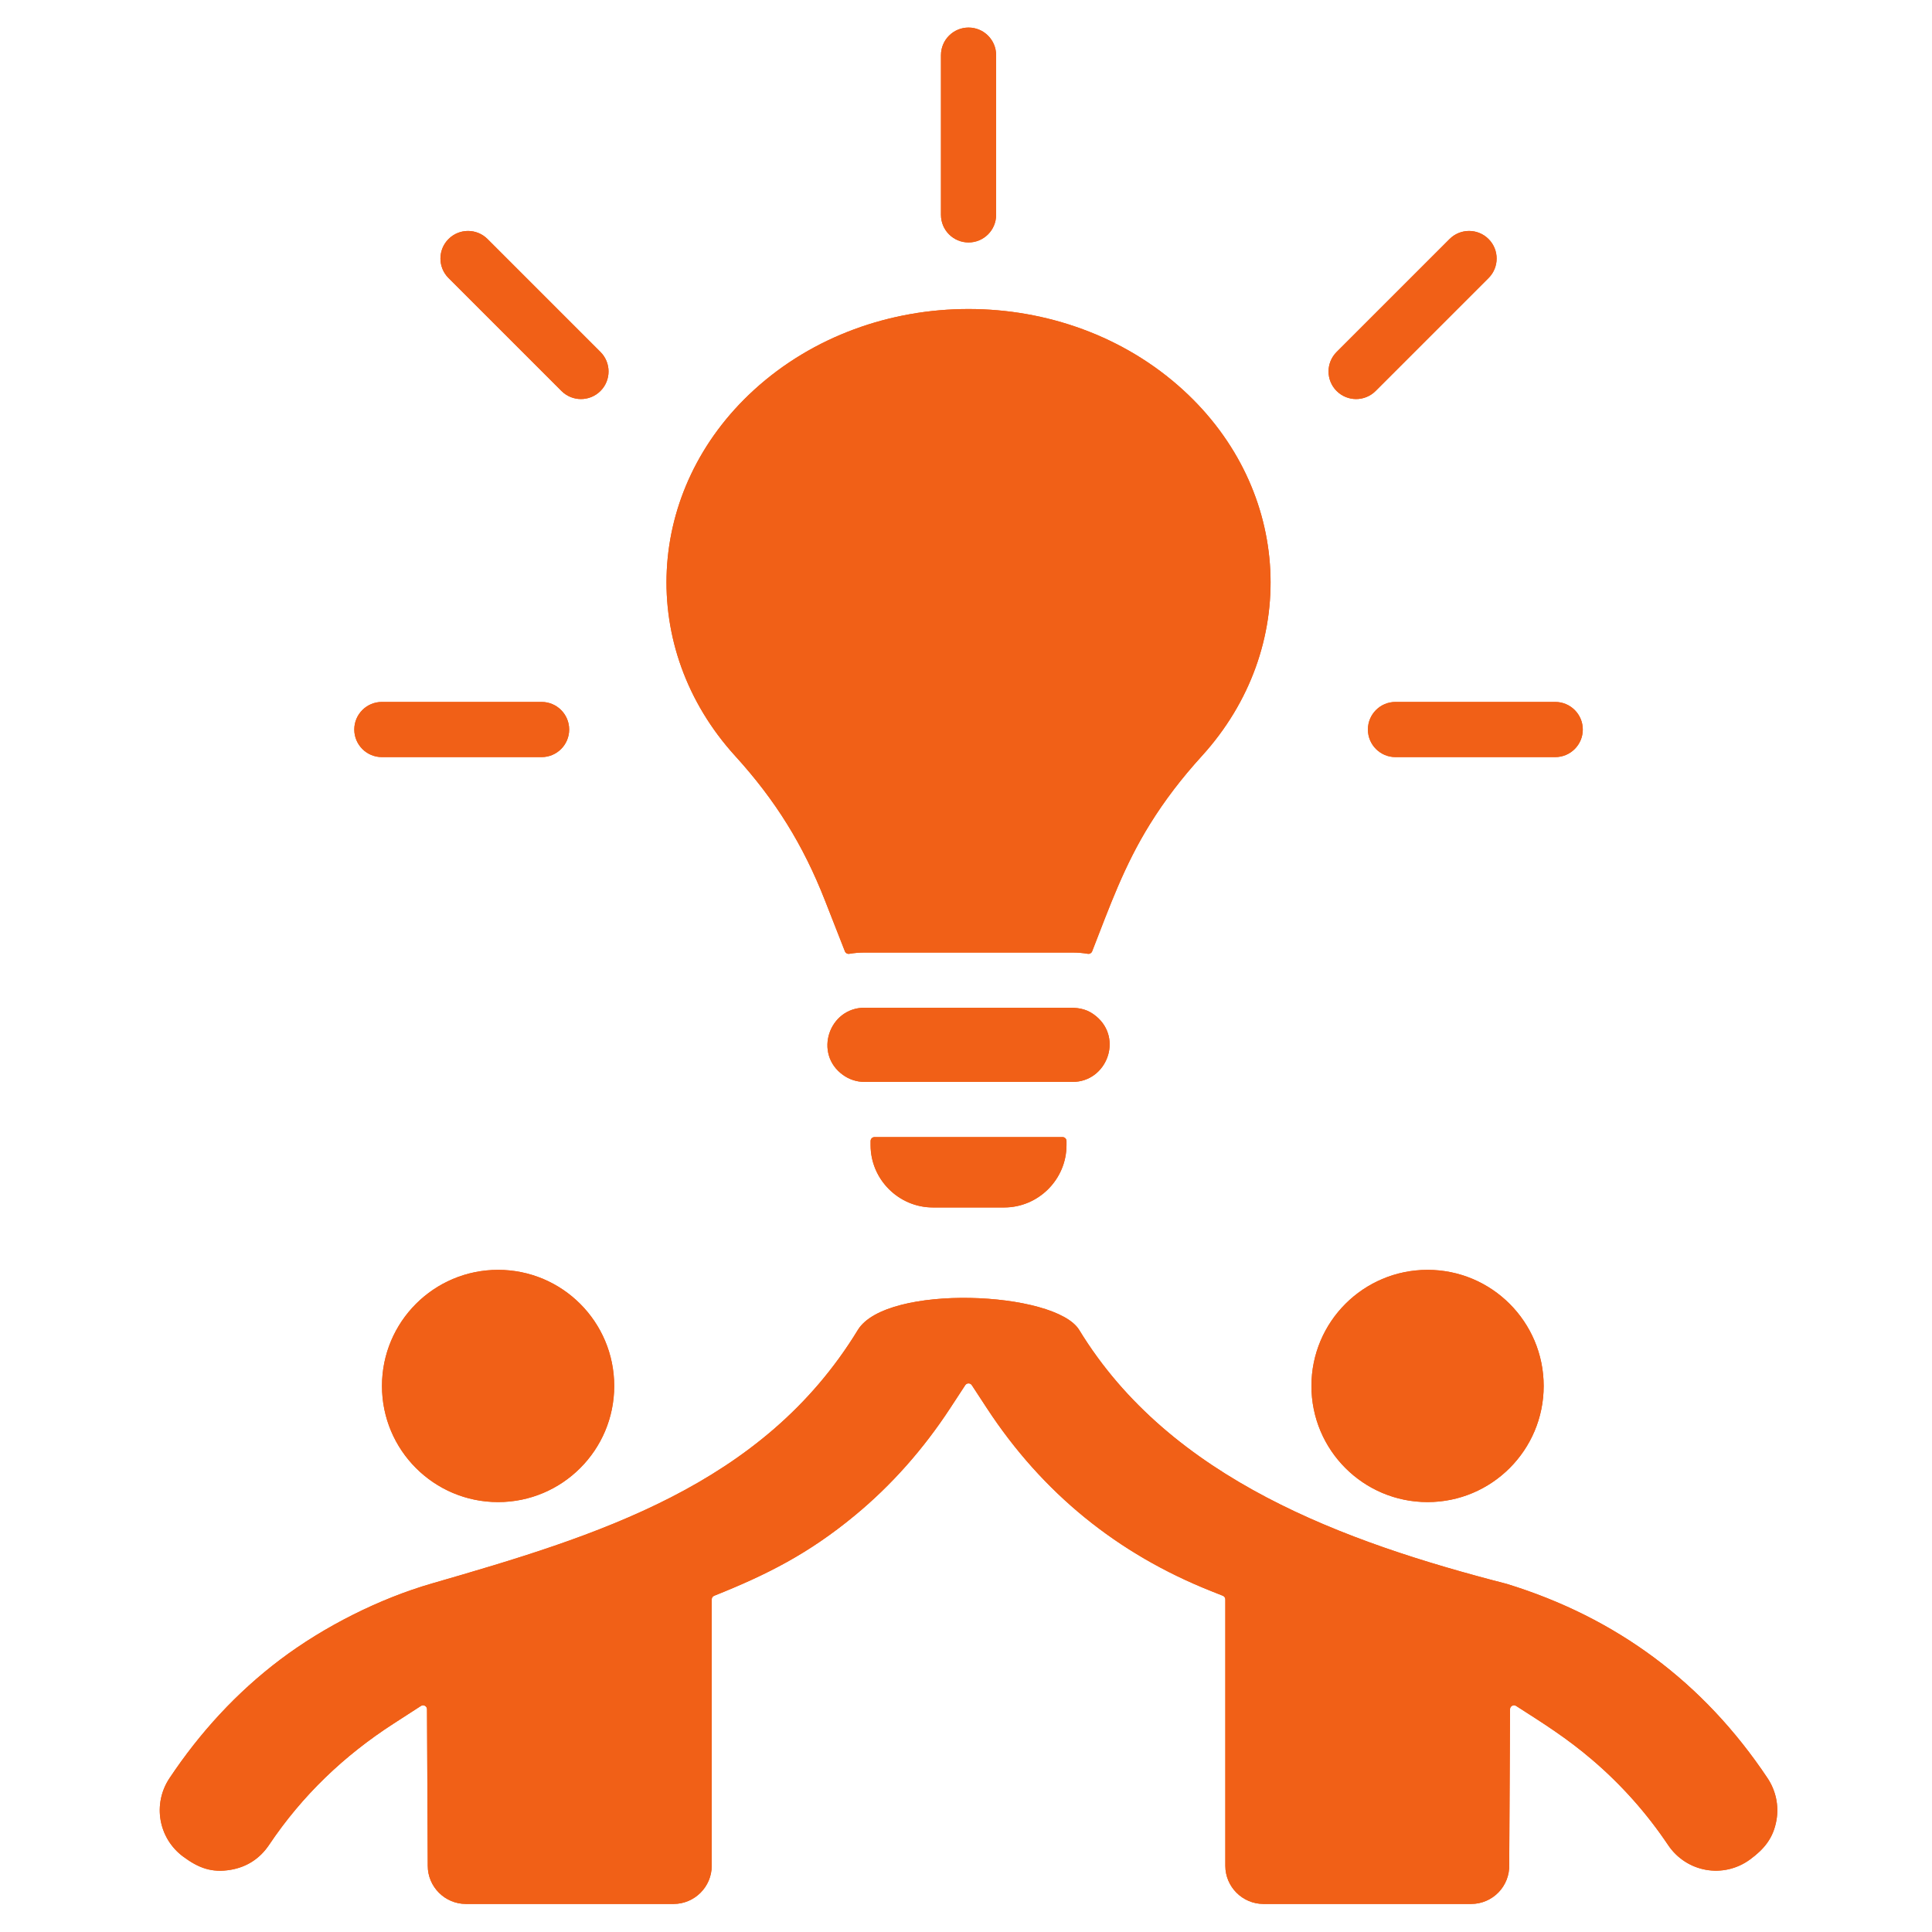 <svg version="1.2" preserveAspectRatio="xMidYMid meet" height="1000" viewBox="0 0 750 750" zoomAndPan="magnify" width="1000" xmlns:xlink="http://www.w3.org/1999/xlink" xmlns="http://www.w3.org/2000/svg"><defs><clipPath id="5f9ae55500"><path d="M 62 10.406 L 690 10.406 L 690 739.406 L 62 739.406 Z M 62 10.406"></path></clipPath></defs><g id="47b29f4e13"><g clip-path="url(#5f9ae55500)" clip-rule="nonzero"><path d="M 365.281 21.406 C 365.281 15.492 370.074 10.699 375.988 10.699 C 381.902 10.699 386.695 15.492 386.695 21.406 L 386.695 83.41 C 386.695 89.324 381.902 94.121 375.988 94.121 C 370.074 94.121 365.281 89.324 365.281 83.41 Z M 418.961 516.305 C 454.355 574.32 522.207 598.715 584.852 614.84 C 584.875 614.844 584.895 614.852 584.918 614.859 C 627.535 627.953 661.422 653.191 686.156 690.27 C 689.355 695.07 690.625 700.898 689.625 706.586 C 688.398 713.578 684.828 717.812 679.418 721.801 C 669.07 729.426 654.688 726.875 647.535 716.215 C 639.27 703.895 629.457 692.867 618.18 683.227 C 608.141 674.637 599.168 669.055 588.555 662.242 C 588.07 661.93 587.5 661.91 586.996 662.184 C 586.496 662.457 586.199 662.945 586.199 663.52 L 585.875 723.707 C 585.875 723.73 585.875 723.75 585.875 723.77 C 586.176 732.242 579.395 739.113 571.098 739.113 L 490.484 739.113 C 482.332 739.113 475.668 732.449 475.668 724.301 L 475.668 620.891 C 475.668 620.25 475.297 619.703 474.703 619.469 L 470.324 617.73 C 433.762 603.219 404.609 579.512 383.066 546.598 L 377.258 537.723 C 376.969 537.277 376.512 537.031 375.98 537.031 C 375.449 537.031 374.992 537.281 374.703 537.723 L 368.895 546.598 C 358.582 562.352 346.215 576.461 331.68 588.43 C 313.941 603.039 298.07 611.156 277.258 619.469 C 276.664 619.707 276.293 620.25 276.293 620.891 L 276.293 724.301 C 276.293 732.453 269.633 739.113 261.48 739.113 L 180.863 739.113 C 172.711 739.113 166.051 732.453 166.051 724.301 L 165.762 663.527 C 165.758 662.953 165.465 662.465 164.961 662.191 C 164.457 661.918 163.883 661.938 163.402 662.25 L 152.766 669.121 C 133.445 681.602 117.293 697.039 104.43 716.219 C 100.906 721.465 95.863 724.758 89.633 725.84 C 82.109 727.148 76.953 725.051 71.156 720.777 C 61.48 713.645 59.137 700.273 65.809 690.273 C 77.594 672.602 91.859 657.008 108.832 644.215 C 125.875 631.375 147.242 620.602 167.727 614.684 C 231.684 596.203 296.125 576.754 333 516.305 C 344.016 498.246 409.73 501.172 418.961 516.305 Z M 335.59 369.777 L 416.383 369.777 C 418.395 369.777 420.371 369.945 422.293 370.27 C 423.016 370.391 423.703 370 423.969 369.316 C 430.895 351.59 436.352 336.113 446.469 319.836 C 452.168 310.664 458.746 302.066 466.555 293.484 C 504.609 251.656 501.766 190.18 459.27 151.379 C 413.387 109.484 338.582 109.484 292.699 151.379 C 250.203 190.18 247.355 251.656 285.414 293.484 C 301.035 310.66 311.762 327.922 320.242 349.539 L 327.996 369.316 C 328.266 370 328.953 370.391 329.676 370.27 C 331.602 369.945 333.578 369.777 335.59 369.777 Z M 335.59 419.996 L 416.383 419.996 C 429.574 419.996 436.027 403.254 425.562 394.535 C 422.469 391.961 419.422 391.195 415.391 391.195 L 335.59 391.195 C 321.832 391.195 315.742 409.051 327.254 417.305 C 329.613 418.996 332.496 419.996 335.59 419.996 Z M 362.137 468.734 L 389.84 468.734 C 403.113 468.734 414.016 457.832 414.016 444.559 L 414.016 442.941 C 414.016 442.098 413.328 441.414 412.484 441.414 L 339.488 441.414 C 338.645 441.414 337.961 442.098 337.961 442.941 L 337.961 444.559 C 337.961 457.832 348.859 468.734 362.137 468.734 Z M 193.359 492.953 C 168.461 492.953 148.281 513.133 148.281 538.031 C 148.281 562.926 168.461 583.109 193.359 583.109 C 218.254 583.109 238.438 562.926 238.438 538.031 C 238.438 513.133 218.254 492.953 193.359 492.953 Z M 554.176 492.953 C 529.277 492.953 509.094 513.133 509.094 538.031 C 509.094 562.926 529.277 583.109 554.176 583.109 C 579.07 583.109 599.254 562.926 599.254 538.031 C 599.25 513.133 579.07 492.953 554.176 492.953 Z M 148.242 293.906 C 142.328 293.906 137.531 289.113 137.531 283.199 C 137.531 277.285 142.328 272.492 148.242 272.492 L 210.246 272.492 C 216.16 272.492 220.953 277.285 220.953 283.199 C 220.953 289.113 216.16 293.906 210.246 293.906 Z M 603.734 293.906 C 609.648 293.906 614.441 289.113 614.441 283.199 C 614.441 277.285 609.648 272.492 603.734 272.492 L 541.727 272.492 C 535.812 272.492 531.02 277.285 531.02 283.199 C 531.02 289.113 535.812 293.906 541.727 293.906 Z M 174.117 107.934 C 169.934 103.75 169.934 96.973 174.117 92.793 C 178.297 88.609 185.074 88.609 189.258 92.793 L 233.102 136.637 C 237.285 140.82 237.285 147.598 233.102 151.777 C 228.922 155.961 222.145 155.961 217.961 151.777 Z M 577.859 107.934 C 582.039 103.75 582.039 96.973 577.859 92.793 C 573.68 88.609 566.898 88.609 562.719 92.793 L 518.871 136.637 C 514.691 140.82 514.691 147.598 518.871 151.777 C 523.055 155.961 529.832 155.961 534.012 151.777 Z M 577.859 107.934" style="stroke:none;fill-rule:evenodd;fill:#f16017;fill-opacity:1;"></path><path d="M 365.281 21.406 C 365.281 15.492 370.074 10.699 375.988 10.699 C 381.902 10.699 386.695 15.492 386.695 21.406 L 386.695 83.41 C 386.695 89.324 381.902 94.121 375.988 94.121 C 370.074 94.121 365.281 89.324 365.281 83.41 Z M 418.961 516.305 C 454.355 574.32 522.207 598.715 584.852 614.84 C 584.875 614.844 584.895 614.852 584.918 614.859 C 627.535 627.953 661.422 653.191 686.156 690.27 C 689.355 695.07 690.625 700.898 689.625 706.586 C 688.398 713.578 684.828 717.812 679.418 721.801 C 669.07 729.426 654.688 726.875 647.535 716.215 C 639.27 703.895 629.457 692.867 618.18 683.227 C 608.141 674.637 599.168 669.055 588.555 662.242 C 588.07 661.93 587.5 661.91 586.996 662.184 C 586.496 662.457 586.199 662.945 586.199 663.52 L 585.875 723.707 C 585.875 723.73 585.875 723.75 585.875 723.77 C 586.176 732.242 579.395 739.113 571.098 739.113 L 490.484 739.113 C 482.332 739.113 475.668 732.449 475.668 724.301 L 475.668 620.891 C 475.668 620.25 475.297 619.703 474.703 619.469 L 470.324 617.73 C 433.762 603.219 404.609 579.512 383.066 546.598 L 377.258 537.723 C 376.969 537.277 376.512 537.031 375.98 537.031 C 375.449 537.031 374.992 537.281 374.703 537.723 L 368.895 546.598 C 358.582 562.352 346.215 576.461 331.68 588.43 C 313.941 603.039 298.07 611.156 277.258 619.469 C 276.664 619.707 276.293 620.25 276.293 620.891 L 276.293 724.301 C 276.293 732.453 269.633 739.113 261.48 739.113 L 180.863 739.113 C 172.711 739.113 166.051 732.453 166.051 724.301 L 165.762 663.527 C 165.758 662.953 165.465 662.465 164.961 662.191 C 164.457 661.918 163.883 661.938 163.402 662.25 L 152.766 669.121 C 133.445 681.602 117.293 697.039 104.43 716.219 C 100.906 721.465 95.863 724.758 89.633 725.84 C 82.109 727.148 76.953 725.051 71.156 720.777 C 61.48 713.645 59.137 700.273 65.809 690.273 C 77.594 672.602 91.859 657.008 108.832 644.215 C 125.875 631.375 147.242 620.602 167.727 614.684 C 231.684 596.203 296.125 576.754 333 516.305 C 344.016 498.246 409.73 501.172 418.961 516.305 Z M 335.59 369.777 L 416.383 369.777 C 418.395 369.777 420.371 369.945 422.293 370.27 C 423.016 370.391 423.703 370 423.969 369.316 C 430.895 351.59 436.352 336.113 446.469 319.836 C 452.168 310.664 458.746 302.066 466.555 293.484 C 504.609 251.656 501.766 190.18 459.27 151.379 C 413.387 109.484 338.582 109.484 292.699 151.379 C 250.203 190.18 247.355 251.656 285.414 293.484 C 301.035 310.66 311.762 327.922 320.242 349.539 L 327.996 369.316 C 328.266 370 328.953 370.391 329.676 370.27 C 331.602 369.945 333.578 369.777 335.59 369.777 Z M 335.59 419.996 L 416.383 419.996 C 429.574 419.996 436.027 403.254 425.562 394.535 C 422.469 391.961 419.422 391.195 415.391 391.195 L 335.59 391.195 C 321.832 391.195 315.742 409.051 327.254 417.305 C 329.613 418.996 332.496 419.996 335.59 419.996 Z M 362.137 468.734 L 389.84 468.734 C 403.113 468.734 414.016 457.832 414.016 444.559 L 414.016 442.941 C 414.016 442.098 413.328 441.414 412.484 441.414 L 339.488 441.414 C 338.645 441.414 337.961 442.098 337.961 442.941 L 337.961 444.559 C 337.961 457.832 348.859 468.734 362.137 468.734 Z M 193.359 492.953 C 168.461 492.953 148.281 513.133 148.281 538.031 C 148.281 562.926 168.461 583.109 193.359 583.109 C 218.254 583.109 238.438 562.926 238.438 538.031 C 238.438 513.133 218.254 492.953 193.359 492.953 Z M 554.176 492.953 C 529.277 492.953 509.094 513.133 509.094 538.031 C 509.094 562.926 529.277 583.109 554.176 583.109 C 579.07 583.109 599.254 562.926 599.254 538.031 C 599.25 513.133 579.07 492.953 554.176 492.953 Z M 148.242 293.906 C 142.328 293.906 137.531 289.113 137.531 283.199 C 137.531 277.285 142.328 272.492 148.242 272.492 L 210.246 272.492 C 216.16 272.492 220.953 277.285 220.953 283.199 C 220.953 289.113 216.16 293.906 210.246 293.906 Z M 603.734 293.906 C 609.648 293.906 614.441 289.113 614.441 283.199 C 614.441 277.285 609.648 272.492 603.734 272.492 L 541.727 272.492 C 535.812 272.492 531.02 277.285 531.02 283.199 C 531.02 289.113 535.812 293.906 541.727 293.906 Z M 174.117 107.934 C 169.934 103.75 169.934 96.973 174.117 92.793 C 178.297 88.609 185.074 88.609 189.258 92.793 L 233.102 136.637 C 237.285 140.82 237.285 147.598 233.102 151.777 C 228.922 155.961 222.145 155.961 217.961 151.777 Z M 577.859 107.934 C 582.039 103.75 582.039 96.973 577.859 92.793 C 573.68 88.609 566.898 88.609 562.719 92.793 L 518.871 136.637 C 514.691 140.82 514.691 147.598 518.871 151.777 C 523.055 155.961 529.832 155.961 534.012 151.777 Z M 577.859 107.934" style="stroke:none;fill-rule:evenodd;fill:#f16017;fill-opacity:1;"></path></g></g></svg>